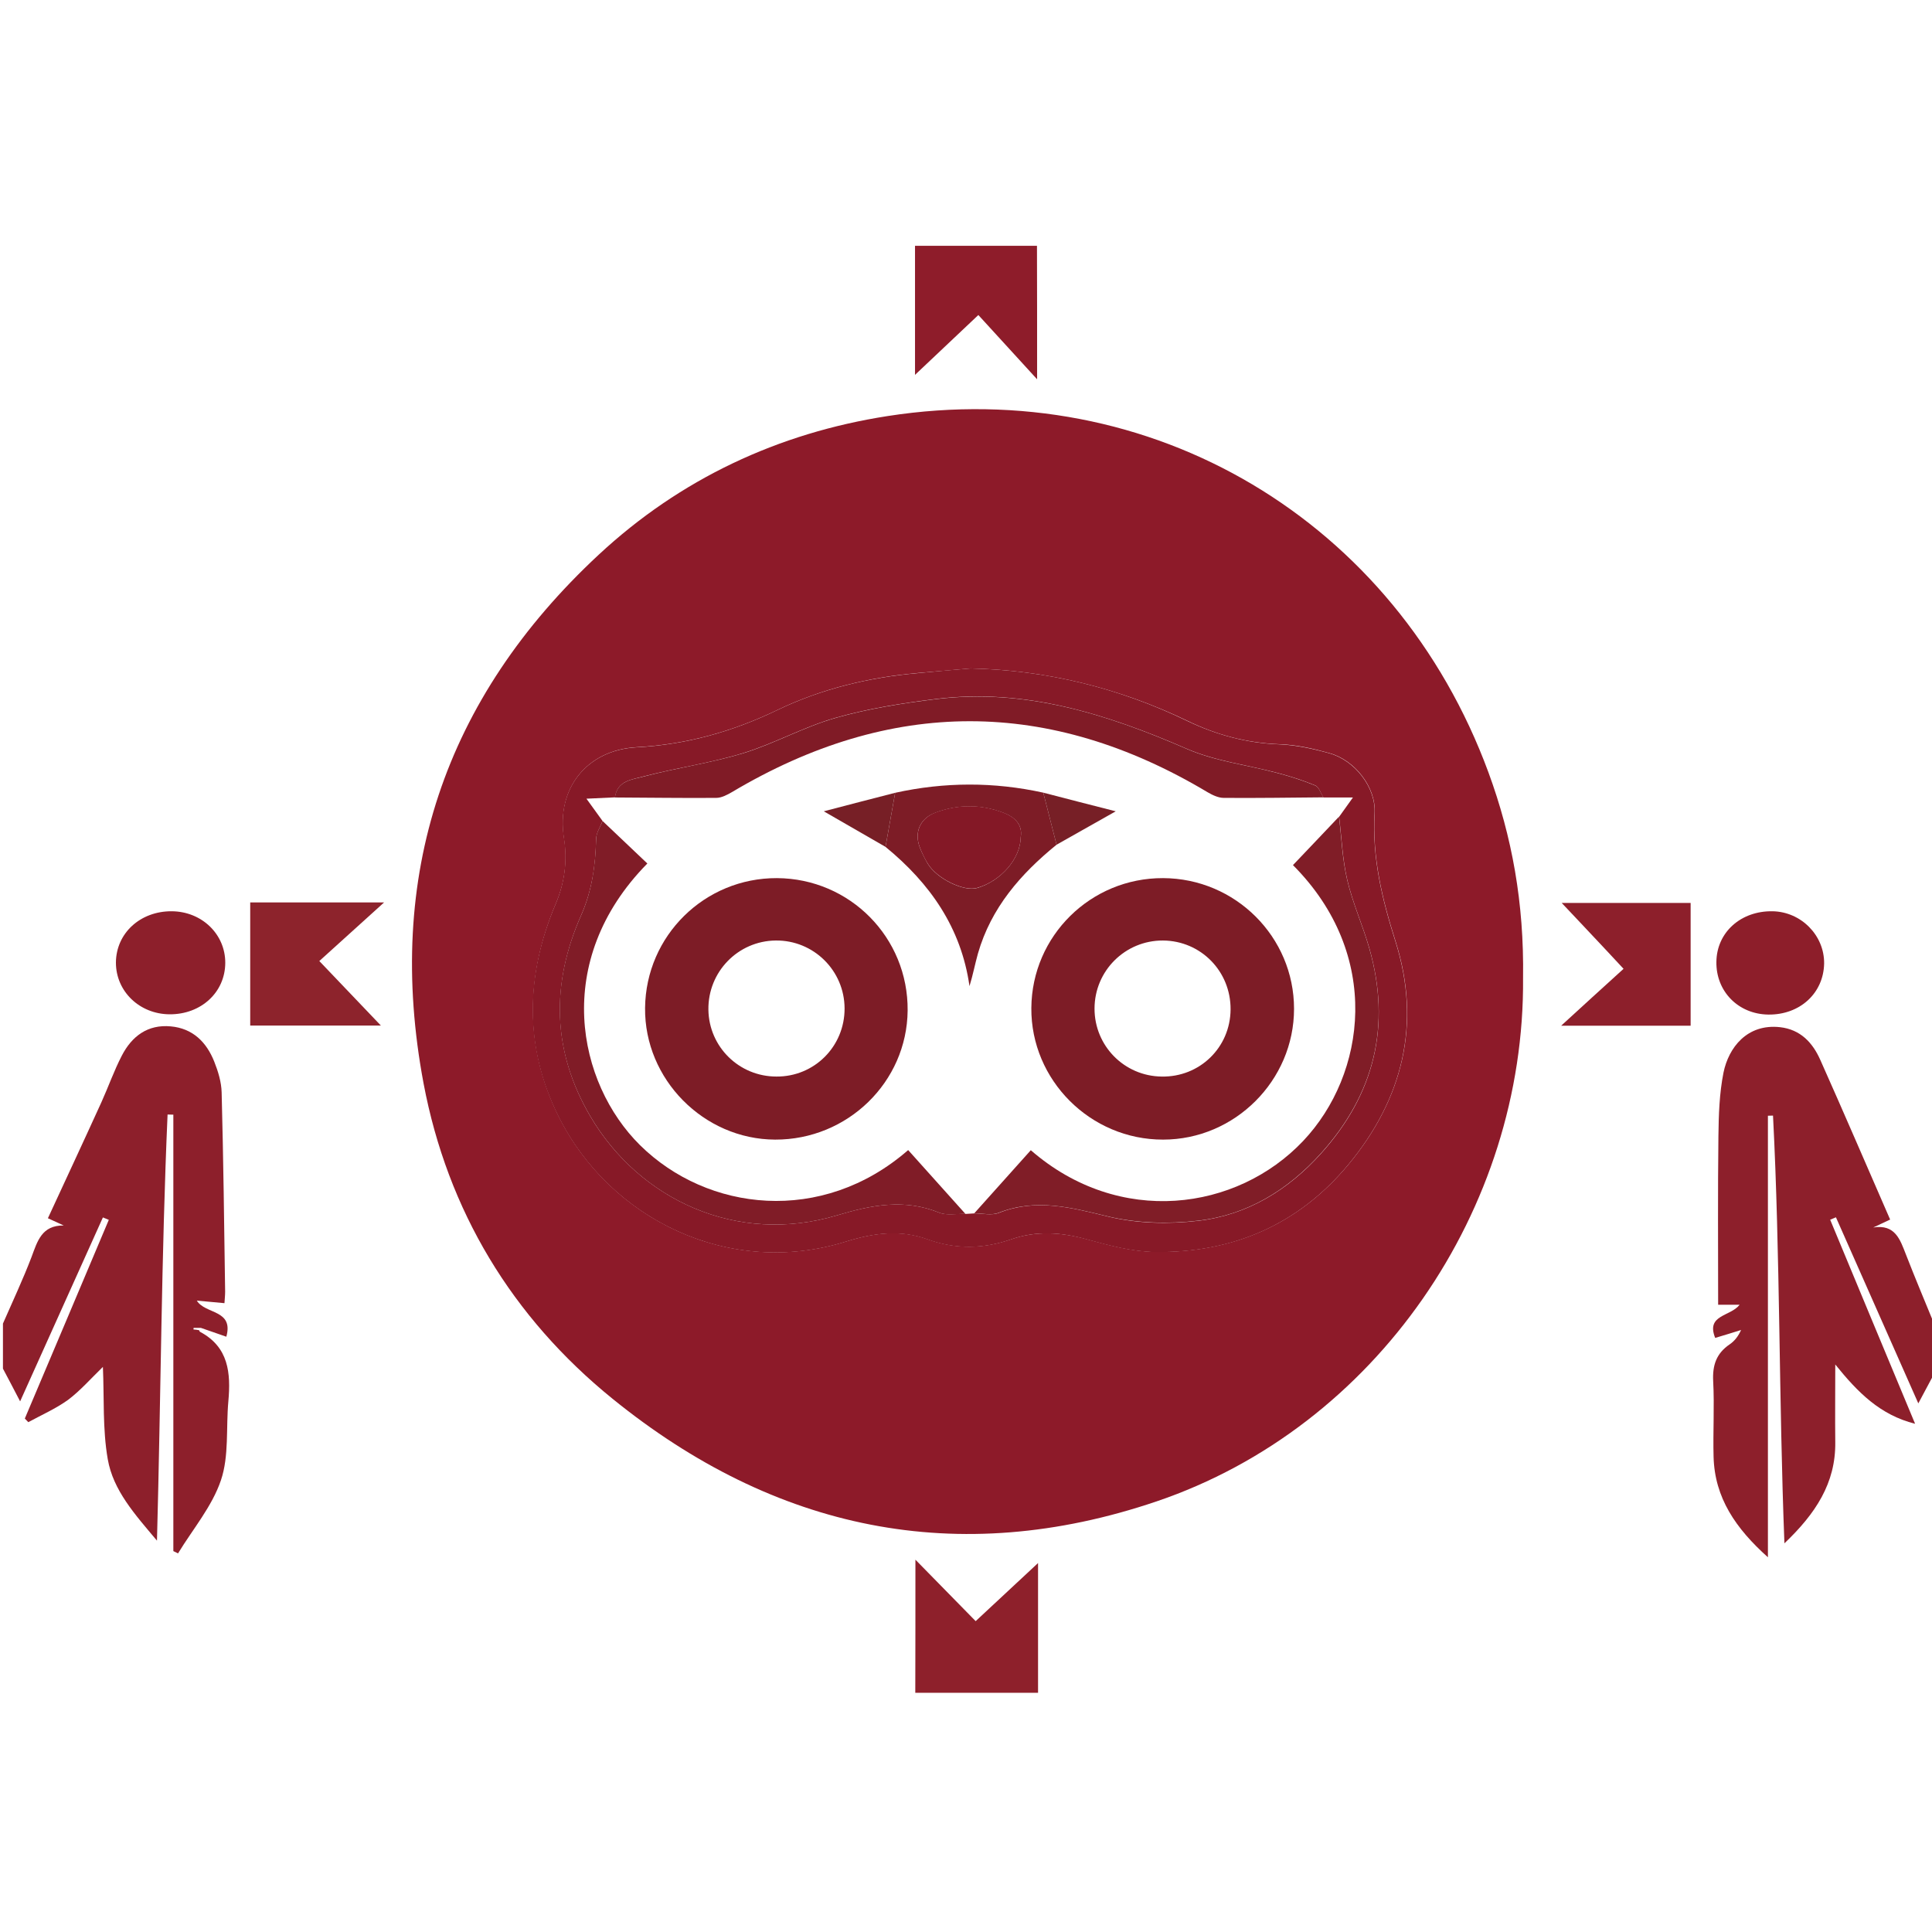 <?xml version="1.0" encoding="UTF-8"?> <!-- Generator: Adobe Illustrator 26.0.0, SVG Export Plug-In . SVG Version: 6.00 Build 0) --> <svg xmlns="http://www.w3.org/2000/svg" xmlns:xlink="http://www.w3.org/1999/xlink" version="1.1" id="ALM_web_icons-TripAdvisor_xA0_Image_00000176008851186716584720000007167652123577550994_" x="0px" y="0px" viewBox="0 0 144 144" style="enable-background:new 0 0 144 144;" xml:space="preserve"> <style type="text/css"> .st0{fill:#8D1F2B;} .st1{fill:#8D1A29;} .st2{fill:#8D232C;} .st3{fill:#8E1C2A;} .st4{fill:#8E202B;} .st5{fill:#8D1E2A;} .st6{fill:#871927;} .st7{fill:#801B26;} .st8{fill:#801C27;} .st9{fill:#801D27;} .st10{fill:#7D1C26;} .st11{fill:#771F26;} .st12{fill:#841826;} </style> <g> <path class="st0" d="M14.85,99.15c0.01,0.04,0.02,0.09,0.05,0.11c2.15,1.14,2.31,3.08,2.12,5.19c-0.18,1.97,0.06,4.06-0.55,5.87 c-0.66,1.96-2.1,3.65-3.2,5.46c-0.12-0.06-0.23-0.11-0.35-0.17c0-10.84,0-21.69,0-32.53c-0.14,0-0.29-0.01-0.43-0.01 c-0.46,10.49-0.5,21-0.79,31.76c-1.65-1.96-3.27-3.75-3.67-6.08c-0.39-2.24-0.26-4.56-0.36-6.87c-0.89,0.86-1.67,1.76-2.6,2.46 C4.15,105,3.1,105.46,2.11,106c-0.09-0.09-0.17-0.18-0.26-0.27c2.09-4.94,4.18-9.87,6.26-14.81c-0.15-0.06-0.29-0.12-0.44-0.18 c-2.01,4.47-4.02,8.94-6.17,13.71c-0.51-0.98-0.89-1.71-1.28-2.44c0-1.12,0-2.24,0-3.36c0.72-1.65,1.49-3.28,2.13-4.96 c0.44-1.18,0.76-2.37,2.4-2.35c-0.37-0.17-0.74-0.34-1.18-0.54c1.34-2.9,2.68-5.77,3.99-8.65c0.52-1.15,0.94-2.35,1.52-3.47 c0.75-1.45,1.93-2.34,3.65-2.18c1.64,0.15,2.66,1.17,3.24,2.63c0.29,0.73,0.53,1.52,0.55,2.29c0.13,4.95,0.19,9.9,0.26,14.85 c0,0.27-0.03,0.55-0.05,0.86c-0.7-0.06-1.35-0.12-2.06-0.19c0.63,1.03,2.76,0.65,2.2,2.69c-0.66-0.23-1.28-0.44-1.9-0.66 c-0.18,0-0.36,0-0.54,0c0,0.04-0.01,0.08-0.01,0.12C14.58,99.1,14.72,99.12,14.85,99.15z"></path> <path class="st0" d="M144.24,102.24c-0.38,0.7-0.75,1.41-1.26,2.36c-2.12-4.79-4.13-9.33-6.14-13.87 c-0.14,0.06-0.29,0.12-0.43,0.18c2.09,5.02,4.17,10.04,6.33,15.21c-2.62-0.66-4.27-2.34-5.95-4.42c0,2.08-0.02,3.94,0,5.79 c0.04,3.06-1.48,5.34-3.79,7.54c-0.42-10.79-0.31-21.35-0.85-31.88c-0.13,0-0.25,0.01-0.38,0.01c0,10.88,0,21.75,0,32.91 c-2.4-2.15-3.97-4.43-4.05-7.49c-0.05-1.88,0.07-3.76-0.03-5.64c-0.06-1.19,0.24-2.07,1.23-2.74c0.35-0.24,0.63-0.58,0.85-1.07 c-0.64,0.2-1.28,0.4-1.93,0.59c-0.7-1.74,1.13-1.58,1.82-2.47c-0.62,0-1.12,0-1.6,0c0-4.26-0.03-8.41,0.02-12.56 c0.02-1.59,0.07-3.2,0.38-4.75c0.38-1.85,1.75-3.65,4.21-3.38c1.52,0.17,2.43,1.15,3,2.43c1.76,3.94,3.46,7.9,5.21,11.91 c-0.44,0.21-0.85,0.4-1.26,0.59c1.64-0.26,2,0.9,2.44,2.02c0.7,1.8,1.45,3.58,2.18,5.36C144.24,100,144.24,101.12,144.24,102.24z"></path> <path class="st1" d="M113.52,72.88c0.15,17.26-10.95,33.48-27.33,39.03c-14.82,5.02-28.45,2.14-40.53-7.65 c-7.5-6.08-12.3-14.03-14.09-23.51C28.67,65.3,33.1,52.06,44.63,41.34c6.07-5.64,13.36-9.06,21.53-10.33 c19.68-3.06,37.87,7.79,44.78,26.56C112.7,62.36,113.6,67.3,113.52,72.88z M72.35,49.82c-1.31,0.11-2.61,0.23-3.92,0.34 c-3.64,0.32-7.18,1.17-10.45,2.74c-3.36,1.62-6.8,2.59-10.51,2.79c-3.72,0.2-6.02,3.07-5.43,6.78c0.27,1.72,0.04,3.34-0.61,4.88 c-2.25,5.32-2.37,10.66,0.2,15.84c3.83,7.7,12.74,12.06,21.44,9.34c2.03-0.63,4.02-0.91,6.08-0.16c2.06,0.75,4.14,0.72,6.21,0 c1.88-0.65,3.72-0.53,5.63-0.01c1.67,0.46,3.41,0.93,5.13,0.95c5.76,0.07,10.66-2.03,14.38-6.51c4.07-4.9,5.45-10.52,3.52-16.63 c-1-3.16-1.75-6.24-1.56-9.57c0.11-1.93-1.48-3.94-3.35-4.46c-1.21-0.34-2.48-0.63-3.74-0.67c-2.44-0.09-4.7-0.69-6.88-1.75 C83.39,51.27,78.02,49.95,72.35,49.82z"></path> <path class="st2" d="M28.63,67.26c-1.77,1.6-3.3,2.99-4.83,4.37c1.64,1.72,3.04,3.19,4.59,4.81c-3.34,0-6.49,0-9.74,0 c0-3.02,0-6.07,0-9.18C21.86,67.26,25.04,67.26,28.63,67.26z"></path> <path class="st3" d="M77.3,28.27c-1.57-1.72-2.94-3.22-4.38-4.79c-1.67,1.58-3.13,2.96-4.72,4.46c0-3.29,0-6.42,0-9.62 c2.99,0,6.01,0,9.09,0C77.3,21.5,77.3,24.71,77.3,28.27z"></path> <path class="st4" d="M68.23,116.25c1.6,1.63,3,3.06,4.49,4.58c1.51-1.41,3.01-2.8,4.65-4.33c0,3.34,0,6.47,0,9.67 c-3.03,0-6.05,0-9.15,0C68.23,122.98,68.23,119.78,68.23,116.25z"></path> <path class="st0" d="M121.01,72.21c-1.05-1.13-1.75-1.88-2.46-2.63c-0.68-0.73-1.37-1.45-2.15-2.28c3.26,0,6.41,0,9.61,0 c0,3.04,0,6.06,0,9.15c-3.2,0-6.36,0-9.65,0C117.95,74.99,119.46,73.62,121.01,72.21z"></path> <path class="st0" d="M12.79,67.92c2.25,0.01,4.01,1.71,4,3.85c-0.01,2.19-1.8,3.84-4.14,3.83c-2.25-0.01-4.01-1.71-4.01-3.85 C8.65,69.56,10.45,67.91,12.79,67.92z"></path> <path class="st5" d="M131.8,75.62c-2.24-0.03-3.91-1.73-3.87-3.94c0.03-2.19,1.82-3.8,4.19-3.76c2.13,0.04,3.86,1.8,3.84,3.89 C135.92,74.03,134.15,75.65,131.8,75.62z"></path> <path class="st6" d="M72.35,49.82c5.67,0.13,11.04,1.45,16.13,3.91c2.18,1.05,4.45,1.66,6.88,1.75c1.25,0.05,2.52,0.33,3.74,0.67 c1.88,0.53,3.46,2.54,3.35,4.46c-0.19,3.33,0.56,6.41,1.56,9.57c1.93,6.11,0.55,11.73-3.52,16.63c-3.72,4.48-8.61,6.58-14.38,6.51 c-1.72-0.02-3.46-0.49-5.13-0.95c-1.91-0.53-3.75-0.65-5.63,0.01c-2.07,0.72-4.15,0.75-6.21,0c-2.06-0.75-4.05-0.47-6.08,0.16 c-8.69,2.72-17.61-1.65-21.44-9.34c-2.58-5.18-2.46-10.52-0.2-15.84c0.65-1.54,0.88-3.16,0.61-4.88c-0.59-3.71,1.71-6.58,5.43-6.78 c3.71-0.2,7.15-1.17,10.51-2.79c3.27-1.57,6.81-2.42,10.45-2.74C69.73,50.04,71.04,49.93,72.35,49.82z M45.84,59.43 c-0.69,0.03-1.38,0.06-2.13,0.1c0.44,0.61,0.82,1.13,1.2,1.66c-0.17,0.45-0.47,0.89-0.48,1.35c-0.04,1.97-0.31,3.86-1.12,5.69 c-2.25,5.1-2.16,10.13,0.7,14.99c3.63,6.17,10.89,9.61,18.39,7.36c2.53-0.76,5.01-1.25,7.59-0.2c0.57,0.23,1.31,0.07,1.97,0.1 c0.22-0.01,0.43-0.03,0.65-0.04c0.62,0,1.3,0.17,1.84-0.04c2.79-1.1,5.4-0.39,8.16,0.28c2.15,0.52,4.51,0.57,6.72,0.31 c3.64-0.43,6.67-2.28,9.13-5.01c3.99-4.43,5.24-9.53,3.61-15.28c-0.49-1.72-1.24-3.37-1.65-5.11c-0.36-1.53-0.42-3.14-0.61-4.71 c0.31-0.43,0.61-0.86,1.03-1.44c-0.82,0-1.51,0-2.2,0c-0.2-0.31-0.33-0.78-0.61-0.9c-0.91-0.38-1.86-0.68-2.81-0.93 c-2.25-0.6-4.64-0.88-6.76-1.8c-5.99-2.6-12.08-4.53-18.71-3.71c-2.51,0.31-5.04,0.71-7.47,1.4c-2.36,0.67-4.56,1.92-6.91,2.64 c-2.42,0.74-4.95,1.09-7.4,1.73C47.14,58.1,46,58.17,45.84,59.43z"></path> <path class="st7" d="M98.64,59.43c-2.48,0.02-4.95,0.06-7.43,0.04c-0.4,0-0.84-0.21-1.2-0.42c-11.81-7.06-23.62-7.05-35.44-0.02 c-0.36,0.21-0.79,0.44-1.19,0.44c-2.52,0.02-5.03-0.02-7.55-0.03c0.16-1.26,1.3-1.34,2.14-1.56c2.45-0.65,4.98-1,7.4-1.73 c2.35-0.72,4.55-1.97,6.91-2.64c2.43-0.69,4.96-1.09,7.47-1.4c6.63-0.82,12.71,1.1,18.71,3.71c2.11,0.92,4.5,1.19,6.76,1.8 c0.95,0.25,1.9,0.55,2.81,0.93C98.31,58.66,98.44,59.12,98.64,59.43z"></path> <path class="st8" d="M44.91,61.19c1.12,1.06,2.23,2.12,3.34,3.17c-7.16,7.27-5.2,16.39-0.55,20.99c5.02,4.96,13.56,5.97,19.99,0.37 c1.42,1.58,2.84,3.17,4.27,4.76c-0.66-0.02-1.39,0.14-1.97-0.1c-2.58-1.05-5.06-0.56-7.59,0.2c-7.51,2.25-14.76-1.19-18.39-7.36 c-2.87-4.87-2.96-9.89-0.7-14.99c0.81-1.83,1.07-3.72,1.12-5.69C44.43,62.08,44.74,61.64,44.91,61.19z"></path> <path class="st9" d="M72.61,90.44c1.41-1.57,2.81-3.14,4.22-4.71c6.6,5.74,15.36,4.53,20.3-0.69c4.7-4.97,5.91-13.87-0.76-20.56 c1.14-1.2,2.29-2.4,3.43-3.61c0.19,1.57,0.25,3.18,0.61,4.71c0.41,1.74,1.16,3.39,1.65,5.11c1.64,5.75,0.38,10.85-3.61,15.28 c-2.46,2.73-5.49,4.59-9.13,5.01c-2.21,0.26-4.57,0.2-6.72-0.31c-2.76-0.67-5.37-1.37-8.16-0.28 C73.91,90.61,73.23,90.43,72.61,90.44z"></path> <path class="st10" d="M57.91,65.45c5.44,0.03,9.79,4.43,9.74,9.87c-0.05,5.33-4.48,9.64-9.88,9.62c-5.32-0.02-9.75-4.5-9.69-9.82 C48.14,69.74,52.52,65.43,57.91,65.45z M62.95,75.16c-0.01-2.82-2.31-5.09-5.13-5.06c-2.82,0.03-5.06,2.34-5.02,5.16 c0.04,2.77,2.29,4.98,5.07,4.98C60.7,80.26,62.96,77.99,62.95,75.16z"></path> <path class="st10" d="M86.69,84.94c-5.42,0.01-9.86-4.44-9.82-9.81c0.04-5.38,4.43-9.7,9.82-9.68c5.39,0.02,9.76,4.38,9.76,9.74 C96.45,80.53,92.04,84.94,86.69,84.94z M91.72,75.24c0.02-2.84-2.21-5.12-5.04-5.14c-2.82-0.01-5.1,2.26-5.1,5.08 c0,2.77,2.21,5.02,4.99,5.06C89.41,80.3,91.7,78.08,91.72,75.24z"></path> <path class="st10" d="M78.75,62.96c-2.68,2.18-4.88,4.7-5.86,8.11c-0.22,0.78-0.37,1.59-0.63,2.43c-0.62-4.36-2.95-7.67-6.26-10.38 c0.24-1.34,0.48-2.69,0.72-4.03c3.68-0.81,7.36-0.82,11.04-0.01C78.09,60.37,78.42,61.66,78.75,62.96z M76.08,62.39 c0.15-0.95-0.46-1.49-1.29-1.81c-1.69-0.64-3.4-0.64-5.09,0c-1.15,0.43-1.58,1.49-1.13,2.62c0.16,0.4,0.36,0.8,0.58,1.18 c0.68,1.12,2.68,2.09,3.67,1.81C74.6,65.67,76.06,64.01,76.08,62.39z"></path> <path class="st11" d="M66.72,59.09c-0.24,1.34-0.48,2.69-0.72,4.03c-1.43-0.83-2.87-1.65-4.6-2.65 C63.33,59.96,65.02,59.53,66.72,59.09z"></path> <path class="st11" d="M78.75,62.96c-0.33-1.29-0.66-2.59-0.99-3.88c1.73,0.45,3.47,0.9,5.4,1.39 C81.52,61.39,80.14,62.17,78.75,62.96z"></path> <path class="st12" d="M76.08,62.39c-0.02,1.62-1.48,3.28-3.26,3.79c-0.99,0.28-2.99-0.69-3.67-1.81c-0.23-0.37-0.42-0.77-0.58-1.18 c-0.45-1.12-0.01-2.18,1.13-2.62c1.69-0.64,3.4-0.64,5.09,0C75.62,60.89,76.23,61.44,76.08,62.39z"></path> </g> </svg> 
